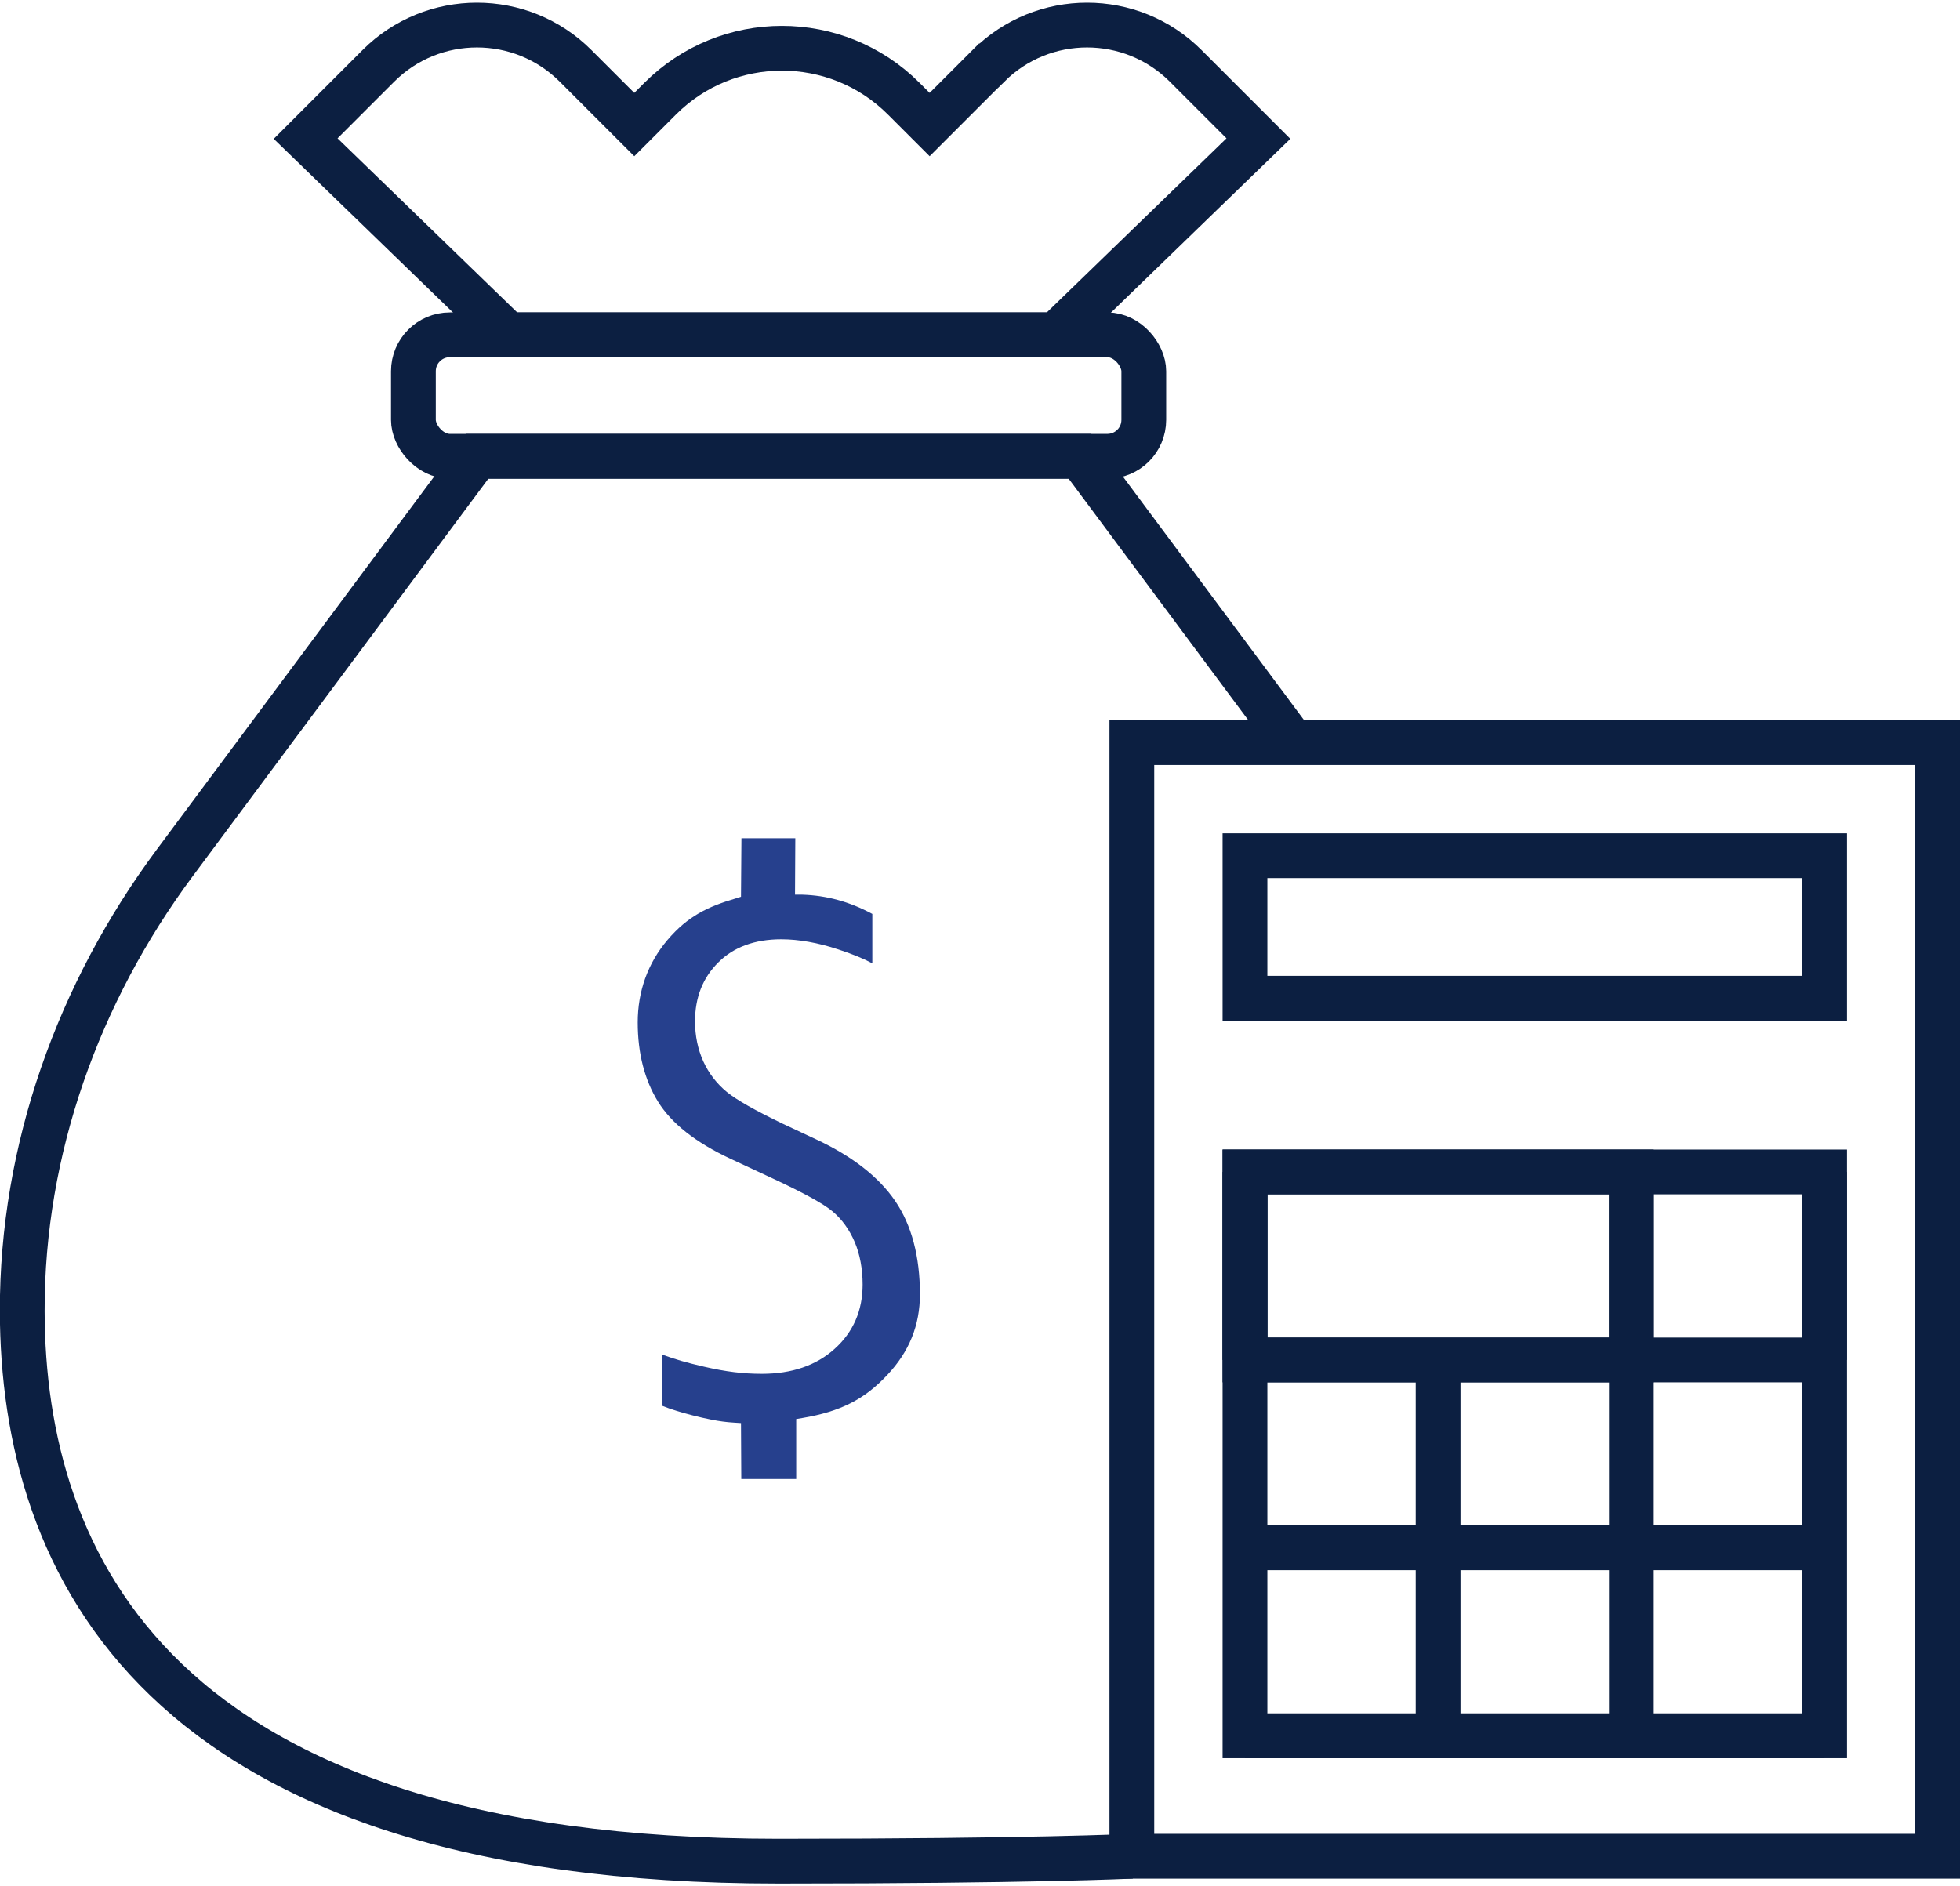 <?xml version="1.0" encoding="UTF-8"?>
<svg width="240px" height="231px" xmlns="http://www.w3.org/2000/svg" id="Layer_2" data-name="Layer 2" viewBox="0 0 131.33 126.05">
  <defs>
    <style>
      .cls-1 {
        fill: #26408d;
        stroke-width: 0px;
      }

      .cls-2 {
        fill: none;
        stroke: #0c1f41;
        stroke-miterlimit: 10;
        stroke-width: 3px;
      }
    </style>
  </defs>
  <g id="Icon_Set" data-name="Icon Set">
    <g>
      <path class="cls-1" d="M49.67,98.94l-.02-3.75-.47-.03c-1.04-.06-1.95-.28-2.79-.49-.72-.19-1.37-.37-2.03-.64l.03-3.42c.96.34,1.57.52,2.78.8,1.47.34,2.63.48,3.88.48,2,0,3.64-.56,4.87-1.67,1.25-1.12,1.88-2.57,1.88-4.31,0-1.06-.18-2.02-.53-2.85-.36-.84-.86-1.53-1.49-2.06-.61-.51-1.92-1.23-4-2.2l-2.85-1.33c-2.31-1.08-3.94-2.36-4.84-3.82-.9-1.46-1.36-3.24-1.36-5.31s.67-3.96,1.99-5.52c1.36-1.6,2.71-2.24,4.58-2.79l.35-.11.03-3.92h3.61l-.02,3.78h.49c1.63.05,3.17.47,4.69,1.29v3.31c-.6-.32-1.36-.63-2.28-.93-1.36-.45-2.65-.68-3.82-.68-1.77,0-3.19.52-4.22,1.55-1.04,1.03-1.56,2.35-1.56,3.95,0,.97.19,1.87.55,2.67.37.81.9,1.5,1.58,2.06.66.54,1.9,1.24,3.77,2.14l2.22,1.04c2.42,1.13,4.2,2.52,5.3,4.14,1.09,1.6,1.65,3.71,1.65,6.24,0,2.08-.72,3.85-2.19,5.41-1.54,1.64-3.14,2.45-5.68,2.88l-.42.07v4.02h-3.67Z"></path>
      <path class="cls-2" d="M86.63,49.59l-14.27-19.19H31.97l-20.27,27.26c-6.46,8.7-10.23,19.2-10.21,30.03.04,16.75,8.81,36.86,50.67,36.86,16.82,0,23.67-.33,23.67-.33"></path>
      <rect class="cls-2" x="27.7" y="22.26" width="48.94" height="8.14" rx="2.44" ry="2.44"></rect>
      <path class="cls-2" d="M66.22,4.24l-3.93,3.93-1.73-1.73c-4.51-4.51-11.82-4.51-16.33,0l-1.73,1.73-3.93-3.93c-3.65-3.65-9.57-3.65-13.22,0l-4.87,4.87,13.57,13.15h36.7l13.57-13.15-4.87-4.87c-3.65-3.65-9.57-3.65-13.22,0Z"></path>
      <rect class="cls-2" x="75.84" y="49.59" width="53.99" height="74.63"></rect>
      <rect class="cls-2" x="83.42" y="57.17" width="38.84" height="9.55"></rect>
      <rect class="cls-2" x="83.42" y="78.36" width="38.84" height="37.79"></rect>
      <line class="cls-2" x1="83.42" y1="90.96" x2="122.25" y2="90.96"></line>
      <line class="cls-2" x1="83.42" y1="103.55" x2="122.25" y2="103.55"></line>
      <line class="cls-2" x1="83.42" y1="116.15" x2="122.25" y2="116.15"></line>
      <line class="cls-2" x1="83.42" y1="78.36" x2="83.42" y2="90.96"></line>
      <line class="cls-2" x1="109.31" y1="78.36" x2="109.31" y2="116.15"></line>
      <line class="cls-2" x1="122.25" y1="78.36" x2="122.25" y2="90.96"></line>
      <rect class="cls-2" x="83.42" y="78.36" width="25.89" height="12.6"></rect>
      <line class="cls-2" x1="96.36" y1="90.96" x2="96.36" y2="116.15"></line>
    </g>
  </g>
</svg>
